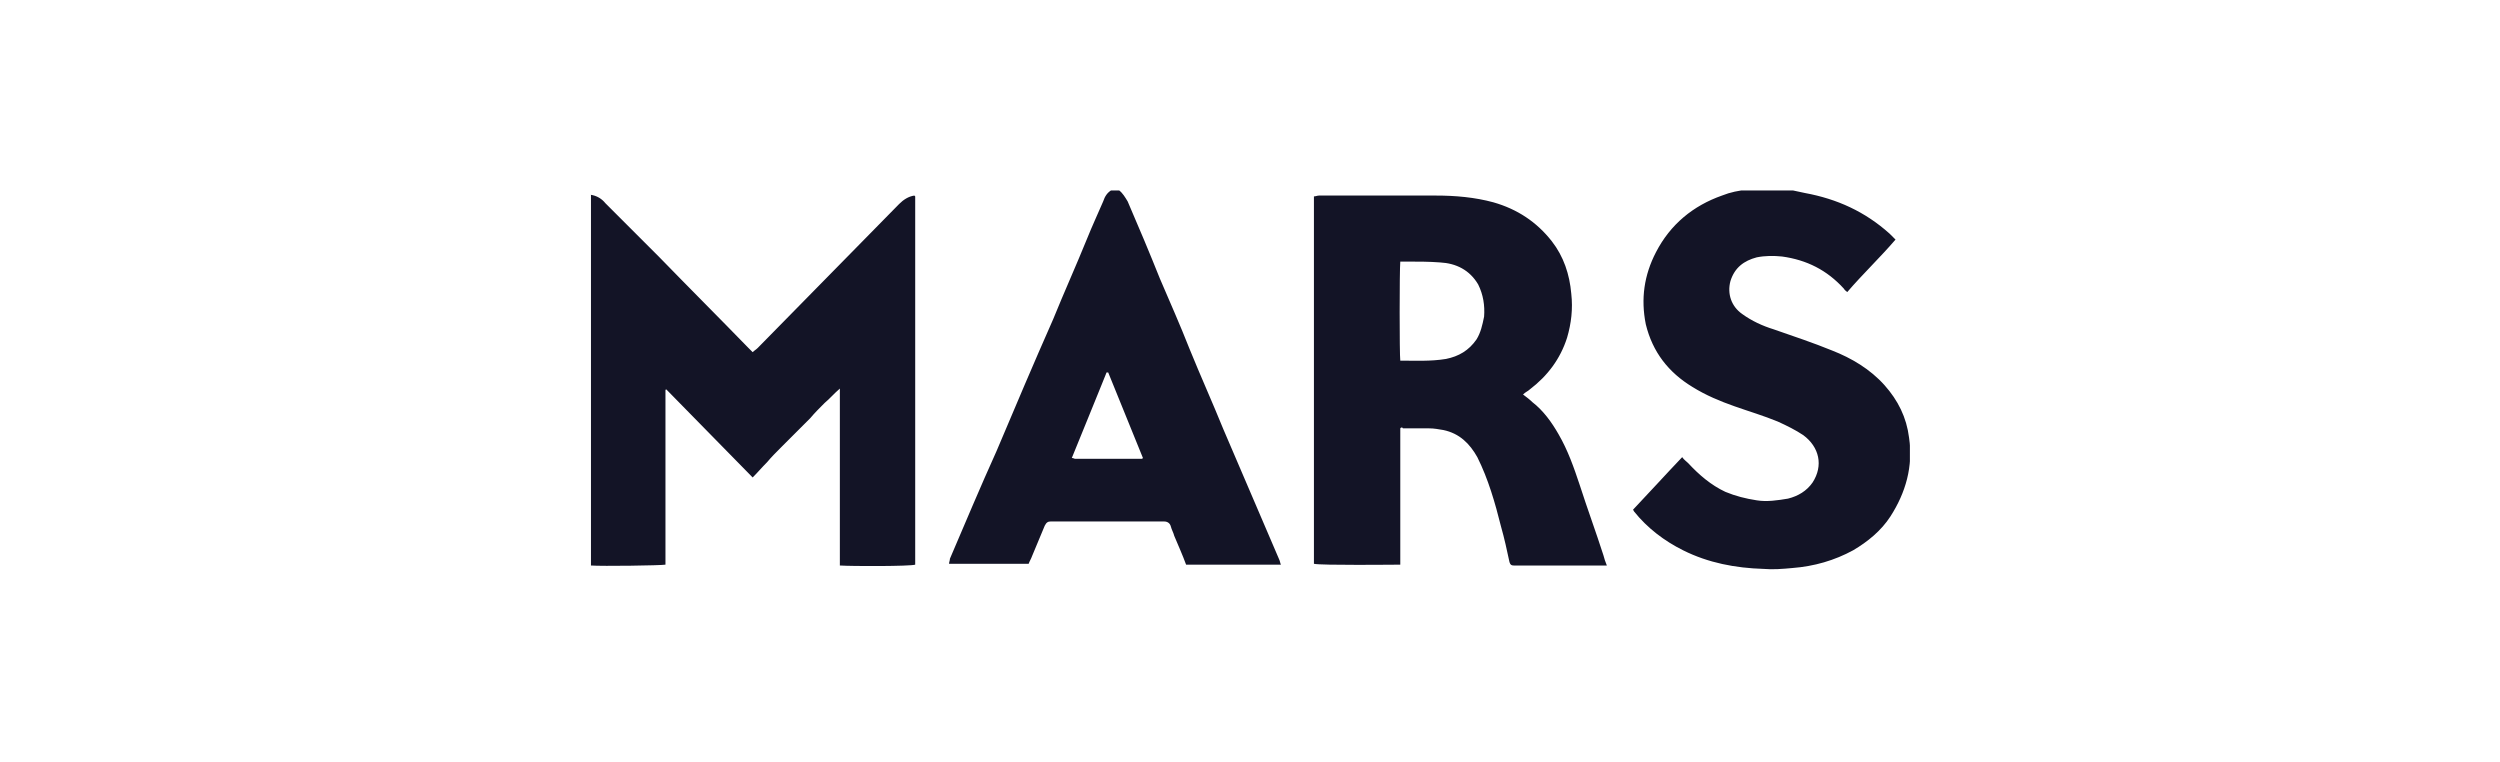 <svg width="210" height="64" viewBox="0 0 210 64" fill="none" xmlns="http://www.w3.org/2000/svg">
<g clip-path="url(#clip0_19406_3536)">
<path fill-rule="evenodd" clip-rule="evenodd" d="M150.619 16C150.975 16.071 151.259 16.142 151.615 16.213C154.317 16.711 156.664 17.778 158.726 19.627C158.868 19.769 159.01 19.911 159.224 20.124C157.944 21.618 156.45 23.04 155.17 24.533C155.099 24.462 154.957 24.391 154.886 24.249C153.464 22.684 151.757 21.831 149.695 21.547C148.984 21.475 148.273 21.475 147.561 21.618C146.495 21.902 145.713 22.471 145.357 23.609C145.073 24.675 145.428 25.742 146.353 26.382C147.135 26.951 148.059 27.378 148.984 27.662C150.619 28.231 152.326 28.8 153.89 29.44C155.526 30.08 157.09 31.004 158.299 32.355C159.437 33.635 160.148 35.058 160.361 36.764C160.717 39.182 160.077 41.387 158.797 43.378C158.015 44.587 156.877 45.511 155.668 46.222C154.104 47.075 152.397 47.573 150.548 47.715C149.766 47.787 148.913 47.858 148.13 47.787C145.784 47.715 143.508 47.289 141.375 46.222C139.81 45.44 138.388 44.373 137.25 42.951C137.25 42.88 137.179 42.88 137.179 42.809C138.53 41.387 139.881 39.893 141.304 38.4C141.446 38.613 141.659 38.755 141.801 38.898C142.726 39.893 143.721 40.747 144.93 41.315C145.784 41.671 146.637 41.884 147.561 42.027C148.415 42.169 149.339 42.027 150.193 41.884C151.046 41.671 151.757 41.244 152.255 40.533C153.179 39.111 152.824 37.547 151.473 36.551C150.833 36.124 150.121 35.769 149.339 35.413C148.13 34.915 146.921 34.56 145.713 34.133C144.504 33.707 143.295 33.209 142.157 32.498C140.166 31.289 138.815 29.582 138.246 27.235C137.819 25.102 138.104 23.111 139.099 21.191C140.308 18.844 142.228 17.28 144.646 16.427C145.357 16.142 146.068 16 146.85 15.929C146.921 15.929 146.993 15.858 147.064 15.858L150.619 16ZM90.032 38.471C90.175 38.471 90.246 38.542 90.317 38.542C92.166 38.542 94.015 38.542 95.864 38.542C95.864 38.542 95.864 38.542 95.935 38.542C95.935 38.542 95.935 38.542 96.006 38.471L93.09 31.289H92.948C93.019 31.147 90.032 38.471 90.032 38.471ZM94.015 16C94.299 16.213 94.513 16.569 94.726 16.924C95.65 19.058 96.575 21.262 97.428 23.395C98.281 25.387 99.135 27.307 99.917 29.298C100.841 31.573 101.837 33.778 102.761 36.053C103.473 37.689 104.184 39.395 104.895 41.031C105.748 43.022 106.601 45.013 107.455 47.004C107.526 47.147 107.526 47.289 107.597 47.431H99.632C99.348 46.649 98.993 45.867 98.637 45.013C98.566 44.729 98.424 44.515 98.353 44.231C98.281 43.947 98.068 43.804 97.784 43.804C97.286 43.804 96.788 43.804 96.29 43.804H88.61C88.468 43.804 88.397 43.804 88.255 43.804C88.041 43.804 87.899 43.875 87.757 44.16C87.401 45.013 87.046 45.867 86.69 46.72C86.619 46.933 86.477 47.147 86.406 47.36H79.721C79.721 47.218 79.793 47.075 79.793 46.933C81.073 43.947 82.353 40.889 83.704 37.902C85.268 34.204 86.832 30.507 88.468 26.809C89.392 24.533 90.388 22.329 91.312 20.053C91.739 18.987 92.237 17.92 92.664 16.924C92.806 16.498 93.019 16.142 93.446 15.929L94.015 16ZM49.57 16.355C50.139 16.427 50.566 16.711 50.85 17.067C52.344 18.56 53.837 20.053 55.33 21.547C57.819 24.107 60.379 26.667 62.868 29.227C63.01 29.369 63.081 29.44 63.224 29.582C63.366 29.44 63.508 29.369 63.65 29.227C67.632 25.173 71.615 21.12 75.526 17.138C75.881 16.782 76.308 16.498 76.806 16.427L76.877 16.498C76.877 16.498 76.877 16.498 76.877 16.569C76.877 16.64 76.877 16.711 76.877 16.782V47.431C76.45 47.573 71.615 47.573 70.548 47.502V32.64C70.05 33.067 69.695 33.493 69.268 33.849C68.841 34.275 68.415 34.702 68.059 35.129L66.85 36.338L65.641 37.547C65.215 37.973 64.788 38.4 64.433 38.827C64.006 39.253 63.65 39.68 63.224 40.107L55.97 32.711C55.899 32.711 55.899 32.782 55.899 32.782C55.899 32.782 55.899 32.782 55.899 32.853C55.899 32.924 55.899 32.924 55.899 32.995C55.899 37.831 55.899 42.595 55.899 47.36C55.899 47.36 55.899 47.36 55.899 47.431C55.472 47.502 50.566 47.573 49.641 47.502V16.355H49.57ZM117.624 21.973C117.553 22.755 117.553 29.795 117.624 30.293C118.904 30.293 120.184 30.364 121.464 30.151C122.53 29.938 123.384 29.44 124.024 28.515C124.379 27.947 124.521 27.307 124.664 26.595C124.735 25.671 124.593 24.747 124.166 23.893C123.455 22.684 122.317 22.115 120.966 22.044C120.041 21.973 119.117 21.973 118.193 21.973C118.05 21.973 117.837 21.973 117.624 21.973ZM110.37 47.36V16.498C110.513 16.498 110.655 16.427 110.797 16.427C114.068 16.427 117.339 16.427 120.61 16.427C122.246 16.427 123.881 16.569 125.446 16.995C127.437 17.564 129.073 18.631 130.353 20.267C131.348 21.547 131.846 23.04 131.988 24.675C132.13 25.955 131.988 27.164 131.633 28.373C131.064 30.151 129.997 31.573 128.504 32.711C128.361 32.853 128.148 32.924 127.935 33.138C128.219 33.351 128.504 33.564 128.717 33.778C129.641 34.489 130.353 35.484 130.921 36.48C131.704 37.831 132.201 39.253 132.699 40.747C133.339 42.738 134.05 44.658 134.69 46.649C134.761 46.933 134.833 47.147 134.975 47.502H127.508C127.366 47.502 127.295 47.502 127.153 47.502C126.939 47.502 126.868 47.431 126.797 47.218C126.584 46.222 126.37 45.227 126.086 44.231C125.588 42.24 125.019 40.249 124.095 38.4C123.455 37.262 122.601 36.409 121.25 36.124C120.824 36.053 120.468 35.982 120.041 35.982C119.33 35.982 118.548 35.982 117.837 35.982C117.837 35.911 117.766 35.911 117.695 35.911C117.624 35.982 117.624 35.982 117.624 35.982C117.624 35.982 117.624 35.982 117.624 36.053V36.124C117.624 36.195 117.624 36.195 117.624 36.267C117.624 39.964 117.624 43.662 117.624 47.36C117.624 47.36 117.624 47.36 117.624 47.431C117.126 47.431 111.01 47.502 110.37 47.36Z" fill="#131426"/>
</g>
<defs>
<clipPath id="clip0_19406_3536">
<rect width="110.862" height="32" fill="white" transform="translate(49.569 16)"/>
</clipPath>
</defs>
</svg>
